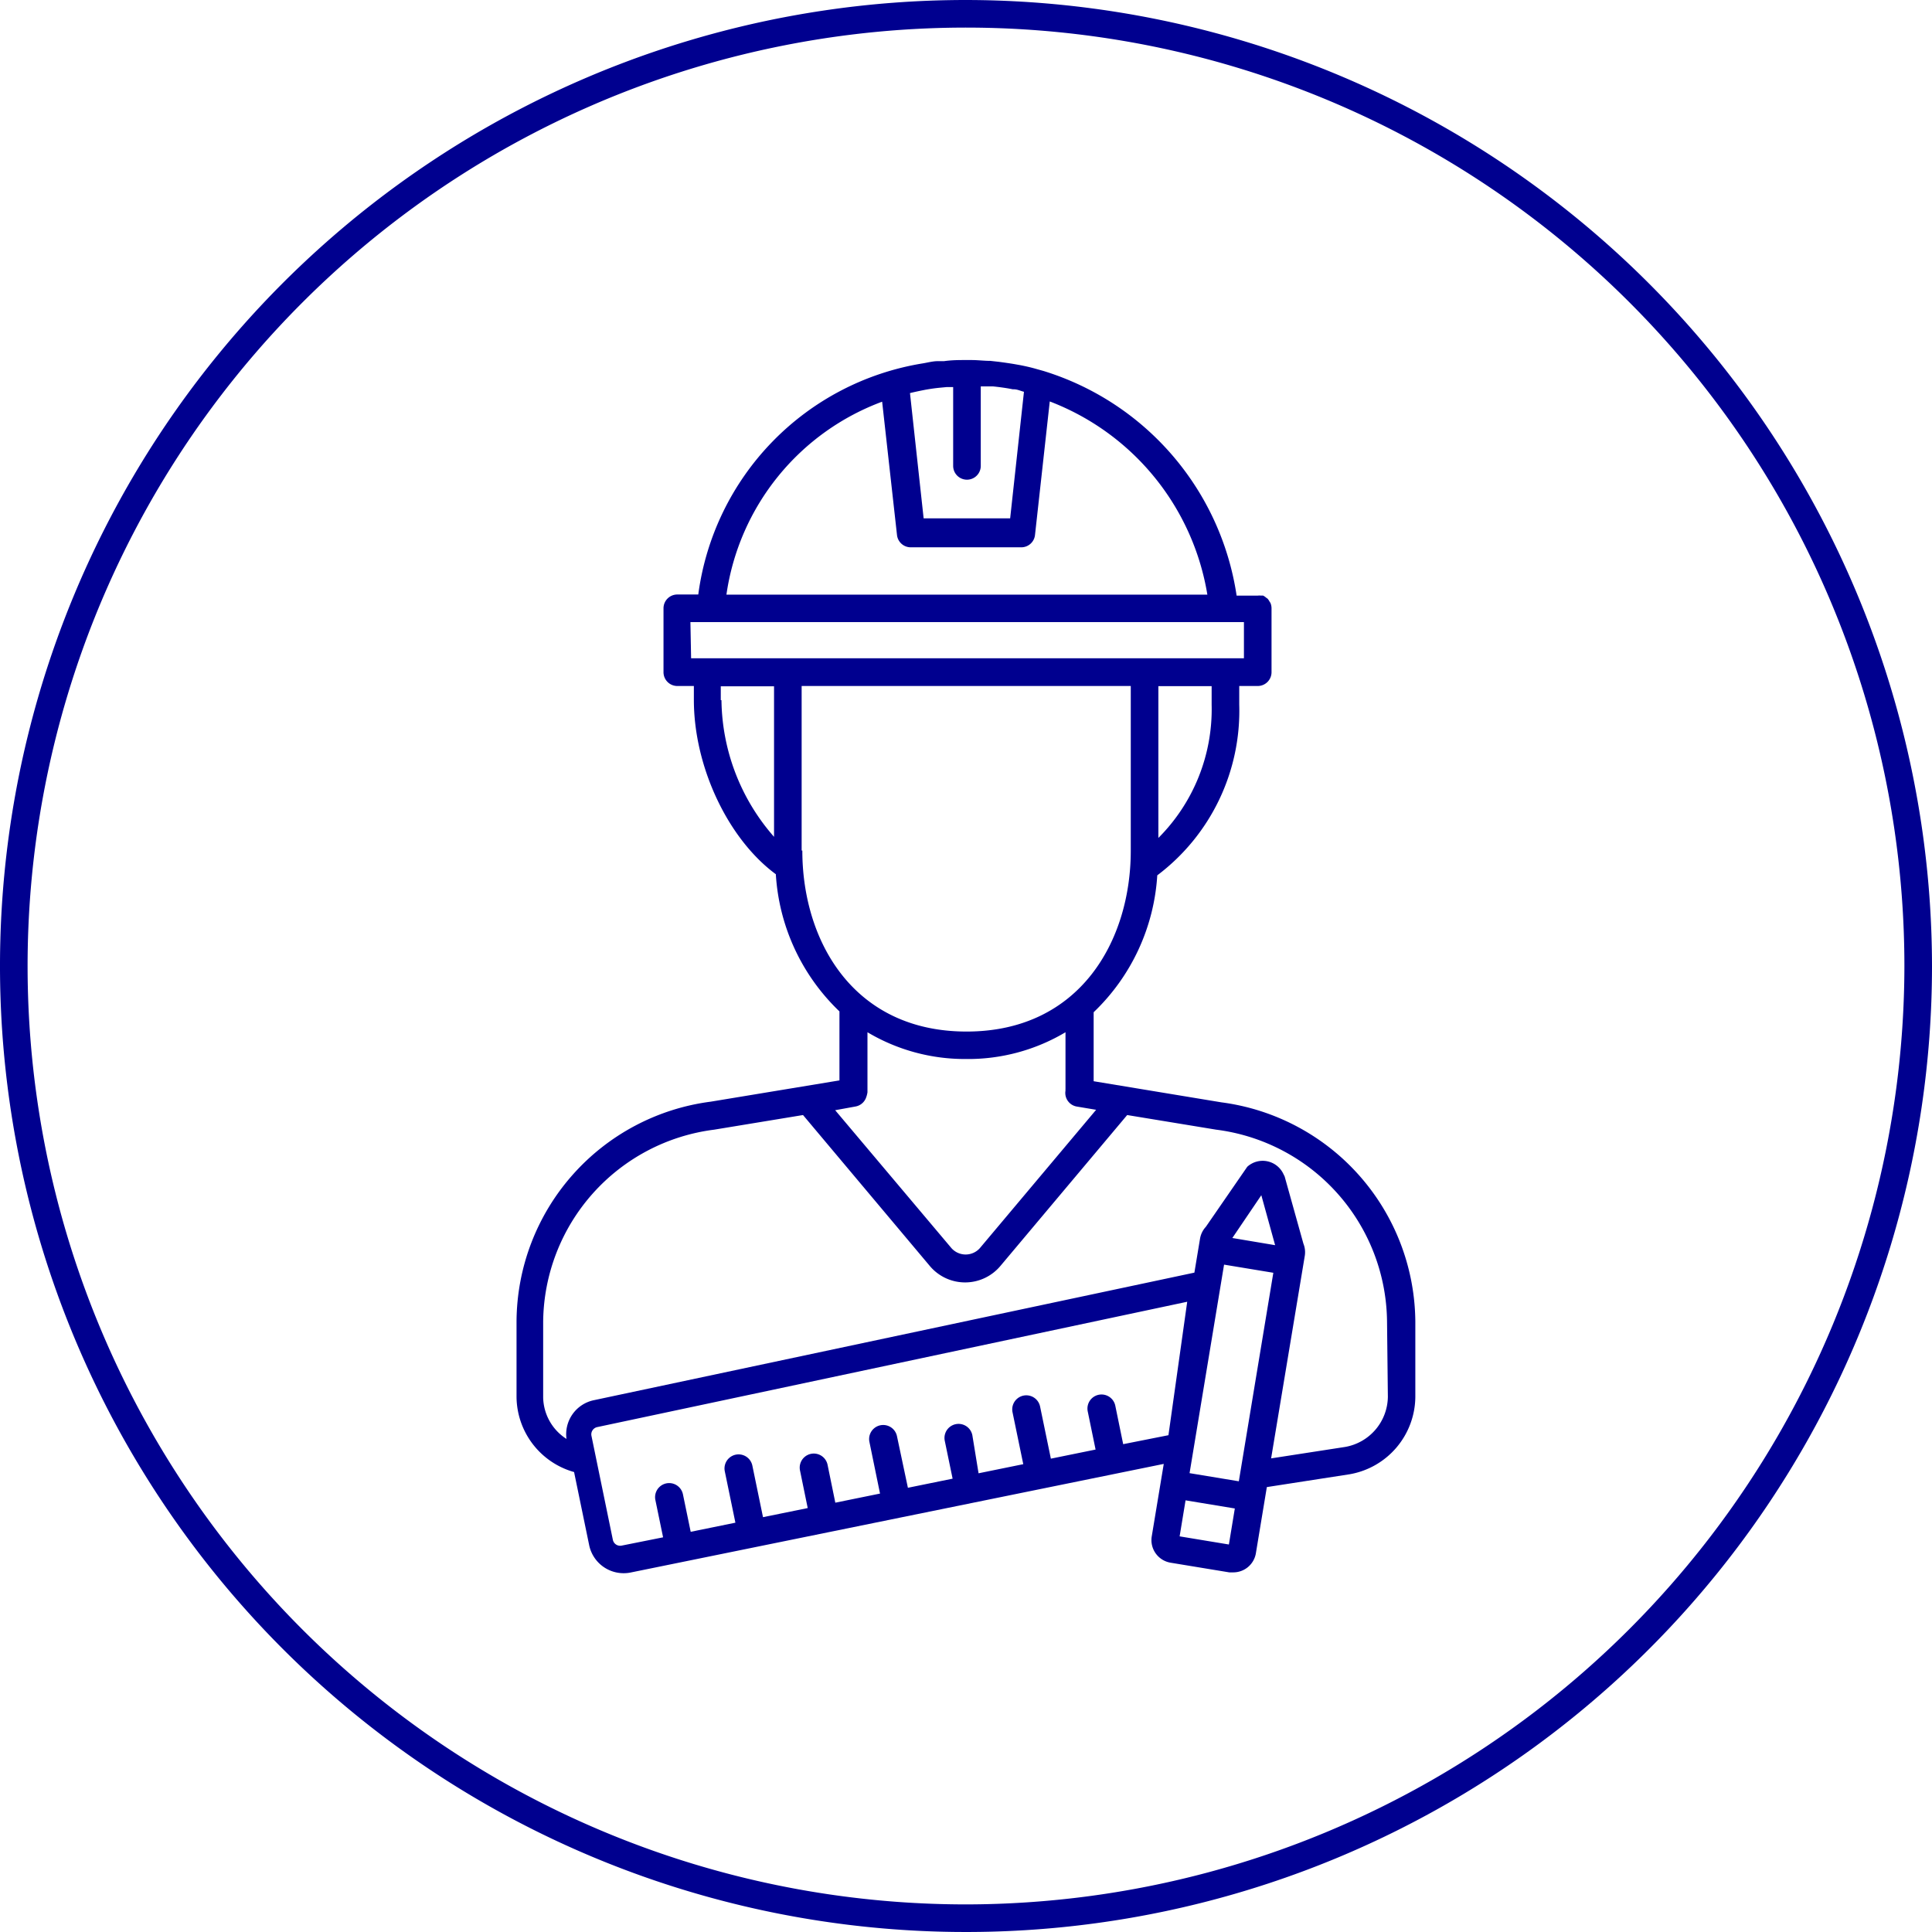 <svg id="blue_svg_2px" xmlns="http://www.w3.org/2000/svg" viewBox="0 0 140 140"><defs><style>.cls-1{fill:#00008f;}</style></defs><title>site_foreman_blue_circle</title><path class="cls-1" d="M70,0a70,70,0,1,0,70,70A70.08,70.08,0,0,0,70,0Zm0,138a68,68,0,1,1,68-68A68.08,68.08,0,0,1,70,138Z"/><path class="cls-1" d="M88.51,79.88l-9.26-1.53v-5a15,15,0,0,0,4.61-9.92A14.92,14.92,0,0,0,89.8,51.06V49.71h1.34a1,1,0,0,0,1-1V44.08a1,1,0,0,0-.08-.39A1,1,0,0,0,92,43.6a1,1,0,0,0-.15-.22l-.1-.07a1,1,0,0,0-.22-.15,1,1,0,0,0-.15,0,1,1,0,0,0-.23,0H89.61a20.15,20.15,0,0,0-14-16.28h0l-.5-.14c-.38-.11-.77-.2-1.18-.28l-.45-.08c-.36-.06-.72-.11-1.09-.16l-.63-.07c-.45,0-.9-.06-1.36-.06h-.42c-.51,0-1,0-1.57.08l-.45,0c-.36,0-.72.1-1.08.16A19.57,19.57,0,0,0,50.6,43.08H49.08a1,1,0,0,0-1,1v4.63a1,1,0,0,0,1,1h1.2v1c0,4.87,2.48,10.09,5.94,12.64a15,15,0,0,0,4.61,9.94v5l-9.32,1.54A16.15,16.15,0,0,0,37.43,95.76v5.48a5.71,5.71,0,0,0,4.17,5.43l1.1,5.33a2.55,2.55,0,0,0,2.48,2,2.49,2.49,0,0,0,.52-.05l38.63-7.87-.87,5.25a1.66,1.66,0,0,0,1.37,1.91l4.25.7.27,0A1.66,1.66,0,0,0,91,112.59l.8-4.83,6-.93a5.74,5.74,0,0,0,4.76-5.59V95.76A16.15,16.15,0,0,0,88.51,79.88ZM87.8,51.06a13.19,13.19,0,0,1-3.86,9.66v-11H87.8ZM65.92,28.49c.32-.08.65-.15,1-.22s.75-.13,1.14-.17l.53-.05.48,0v5.71a1,1,0,0,0,2,0V28l.48,0,.41,0c.48.05,1,.12,1.43.21l.08,0c.25,0,.49.12.73.18l-1,9.17H66.93l-1-9.17Zm-2,.59L65,38.77a1,1,0,0,0,1,.89h8a1,1,0,0,0,1-.89l1.07-9.68a18.14,18.14,0,0,1,11.42,14H52.64A17.57,17.57,0,0,1,64,29.08Zm-13.89,16H90.14v2.62H50.08Zm2.2,5.65v-1h3.86V60.64A15.27,15.27,0,0,1,52.28,50.74Zm5.86,10.9V49.71H81.94V61.64c0,6.52-3.68,13.11-11.9,13.11S58.14,68.16,58.14,61.64ZM70,76.74a13.79,13.79,0,0,0,7.21-1.94v4.1a1,1,0,0,0,0,.13A1,1,0,0,0,78,80.18l1.43.24L71,90.45a1.38,1.38,0,0,1-2.05,0l-8.43-10L62,80.18a1,1,0,0,0,.73-.57,1.81,1.81,0,0,0,.13-.46V74.8A13.79,13.79,0,0,0,70,76.74Zm11.39,27.91-.57-2.78a1,1,0,1,0-2,.4l.57,2.77-3.24.66-.78-3.77a1,1,0,1,0-2,.4l.78,3.77-3.24.66L70.46,104a1,1,0,0,0-2,.4l.57,2.75-3.24.66L65,104.08a1,1,0,0,0-2,.4l.77,3.75-3.24.66-.56-2.74a1,1,0,1,0-2,.4l.56,2.73-3.24.66-.77-3.73a1,1,0,1,0-2,.4l.77,3.73-3.24.66-.56-2.71a1,1,0,1,0-2,.4l.56,2.71-3,.6a.54.54,0,0,1-.64-.42l-1.55-7.53a.53.53,0,0,1,.08-.41.54.54,0,0,1,.35-.23l42.74-9.08L84.67,104Zm8.38,2.69-3.57-.59,2.5-15.11,3.57.59ZM89.3,89.71l2.1-3.1,1,3.62Zm-.25,22.21-3.57-.59.43-2.61,3.57.59Zm11.52-10.69a3.74,3.74,0,0,1-3.09,3.62l-5.37.83L94.55,91a1.65,1.65,0,0,0-.1-.88l-1.36-4.87L93,85.07a1.66,1.66,0,0,0-2.62-.52l-3,4.35a1.67,1.67,0,0,0-.42.85l-.41,2.47-43.5,9.24a2.52,2.52,0,0,0-2,2.81,3.65,3.65,0,0,1-1.69-3V95.76a14.17,14.17,0,0,1,12.39-13.9l6.44-1.06,9.19,10.94a3.34,3.34,0,0,0,5.11,0l9.19-10.94,6.45,1.06a14.16,14.16,0,0,1,12.38,13.9Z"/></svg>